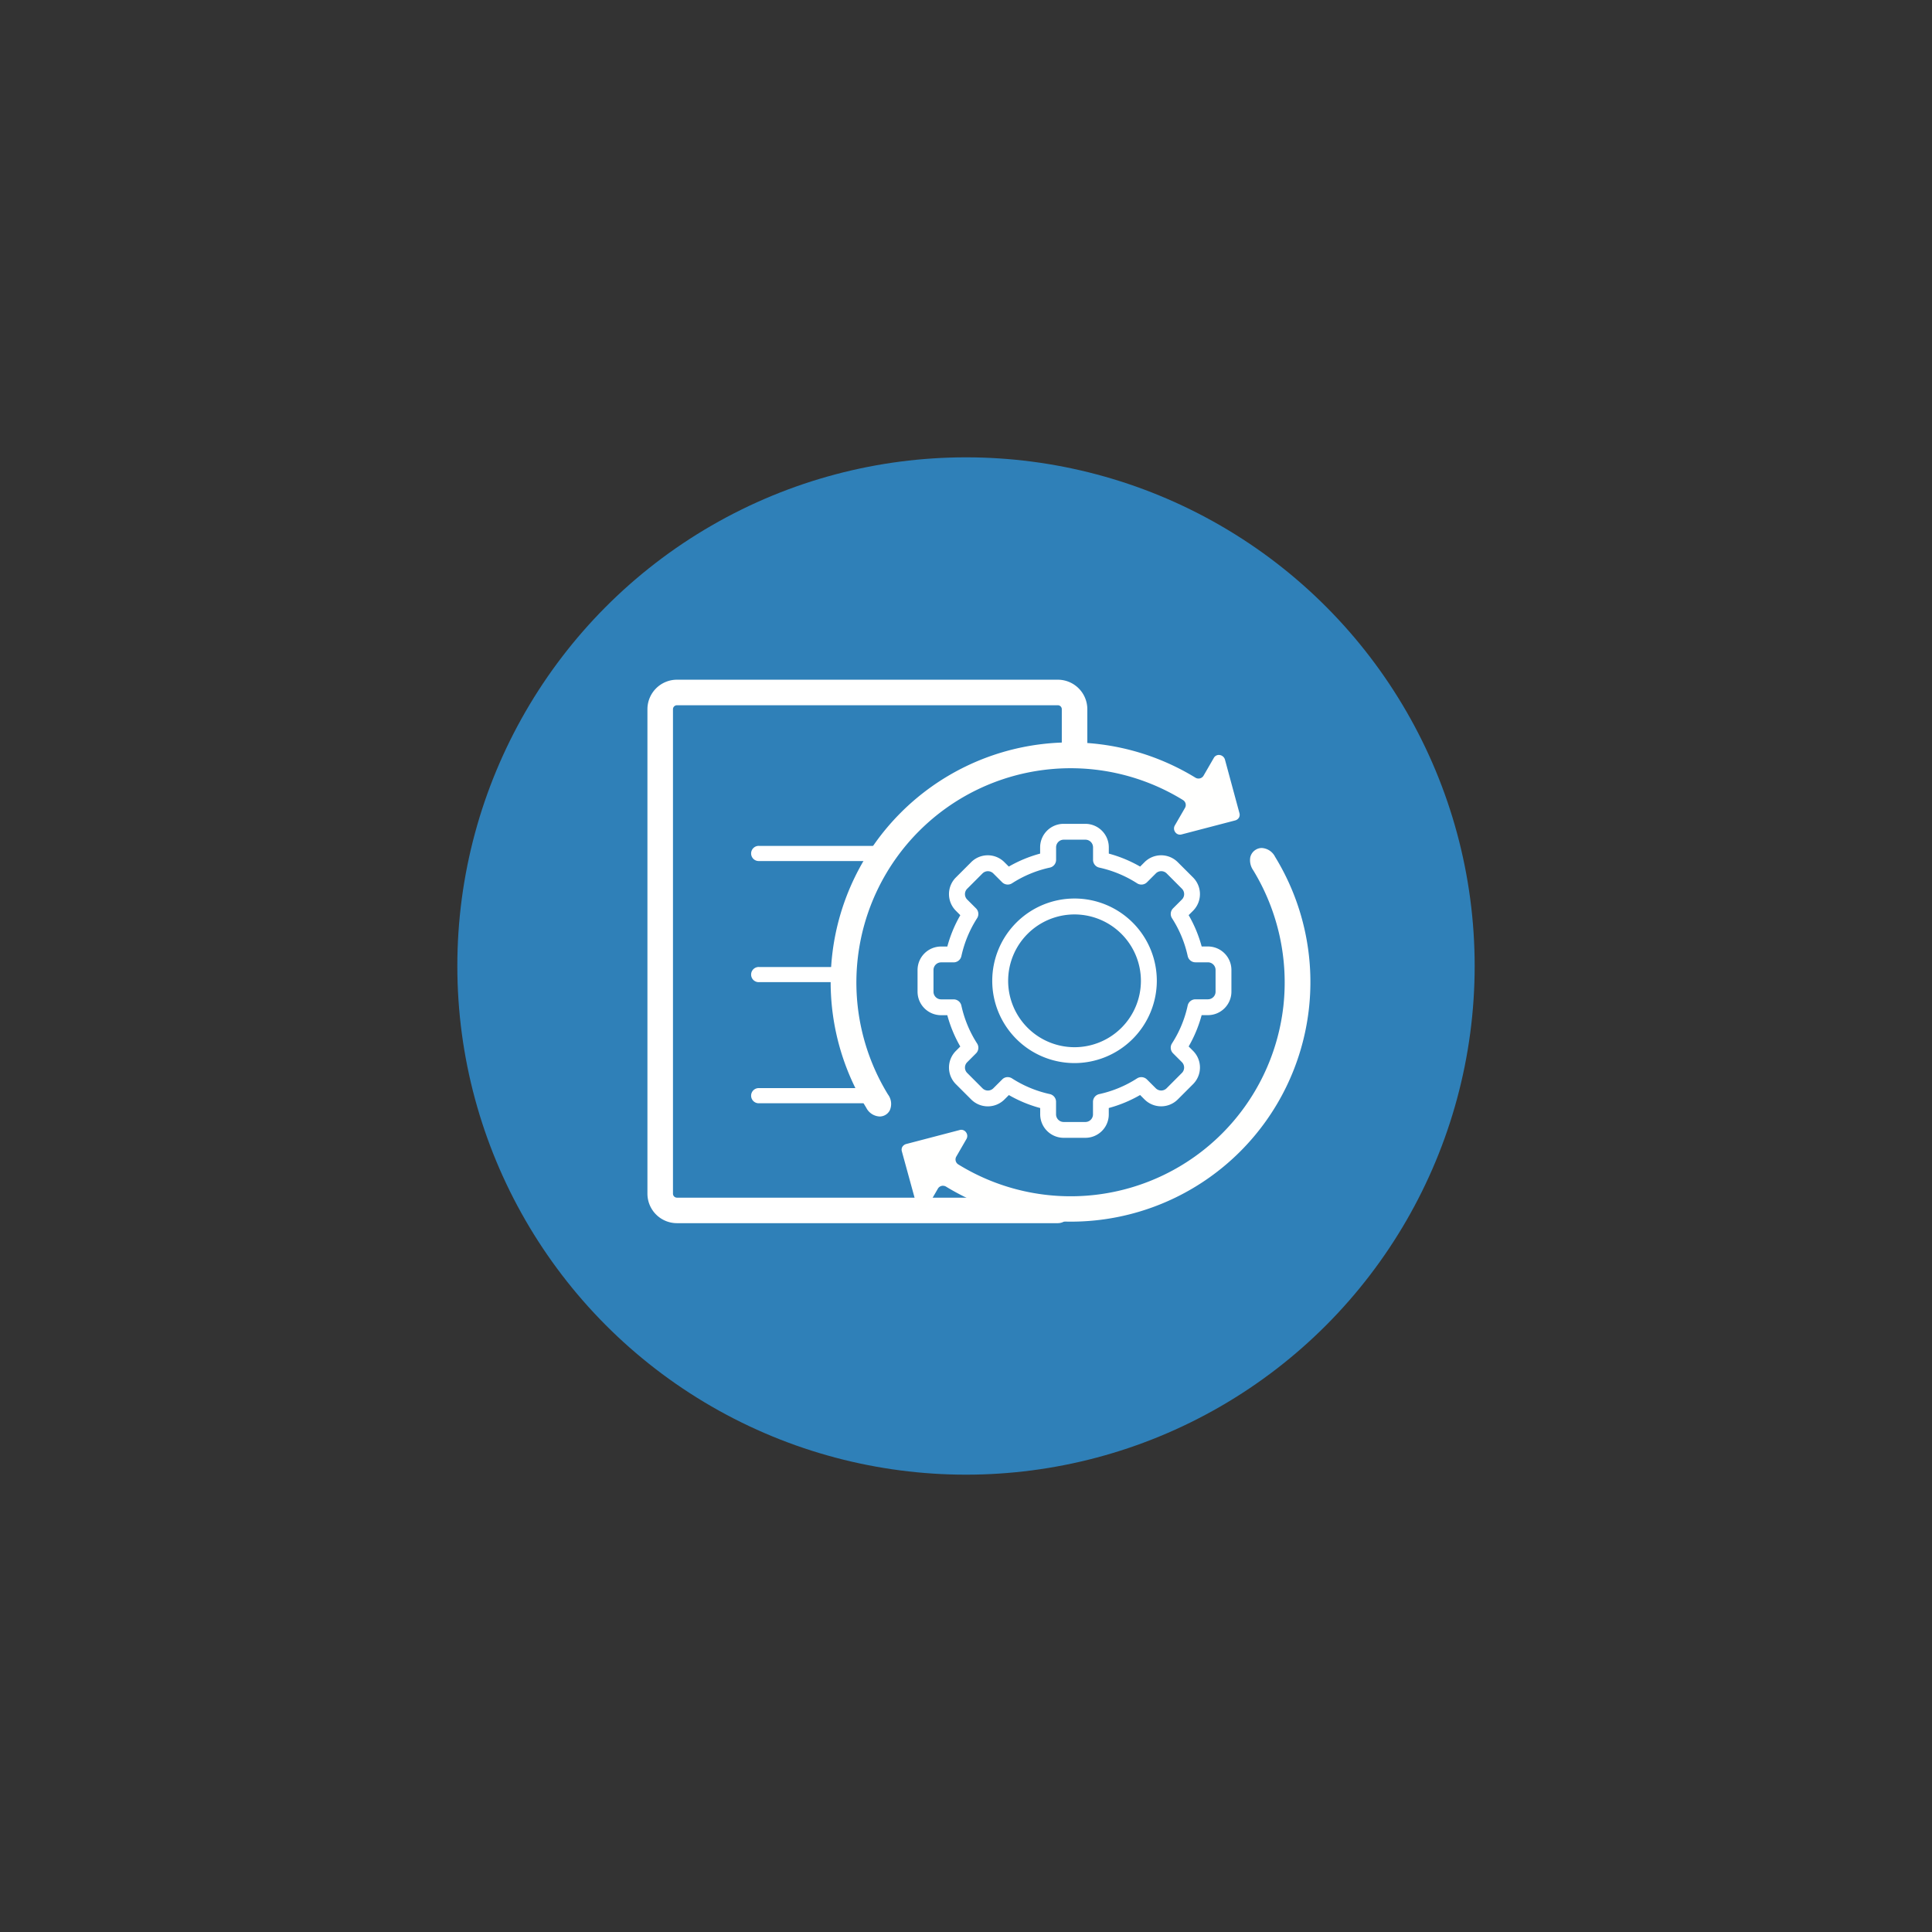 <svg xmlns="http://www.w3.org/2000/svg" id="Layer_1" data-name="Layer 1" viewBox="0 0 200 200"><rect x="0" y="0" width="200" height="200" fill="#333333" stroke="none"/><defs><style>.cls-1{fill:#2f80b8;}.cls-2,.cls-3{fill:#fff;fill-rule:evenodd;}.cls-2{stroke:#fff;stroke-miterlimit:10;}.cls-4{fill:#fffffe;}</style></defs><circle class="cls-1" cx="100" cy="100" r="52.657"></circle><path class="cls-2" d="M109.501,126.122H70.079a2.557,2.557,0,0,1-2.557-2.555V73.418a2.558,2.558,0,0,1,2.557-2.555h39.426a2.559,2.559,0,0,1,2.555,2.555v4.354a.822.822,0,1,1-1.643,0V73.418a.912.912,0,0,0-.912-.912H70.079a.915.915,0,0,0-.913.915V123.569a.912.912,0,0,0,.913.913h39.426a.82.82,0,1,1-.003,1.64Z"></path><path class="cls-3" d="M90.811,114.209H78.58a.785.785,0,1,1,0-1.568H90.811a.785.785,0,1,1,0,1.568Z"></path><path class="cls-3" d="M86.632,101.672H78.58a.785.785,0,1,1,0-1.568H86.632a.785.785,0,1,1,0,1.568Z"></path><path class="cls-3" d="M90.811,89.134H78.58a.785.785,0,1,1,0-1.568H90.811a.785.785,0,1,1,0,1.568Z"></path><path class="cls-3" d="M104.315,111.503a.844.844,0,0,1,.446.13,11.927,11.927,0,0,0,3.916,1.626.82.82,0,0,1,.645.801v1.297a.791.791,0,0,0,.787.791h2.25a.788.788,0,0,0,.787-.791v-1.294a.82.82,0,0,1,.645-.801,11.927,11.927,0,0,0,3.916-1.626.823.823,0,0,1,1.024.109l.917.915a.792.792,0,0,0,1.116,0l1.586-1.59a.792.792,0,0,0,0-1.116l-.915-.915a.822.822,0,0,1-.111-1.026,11.837,11.837,0,0,0,1.624-3.918.824.824,0,0,1,.803-.647h1.297a.788.788,0,0,0,.787-.791V100.41a.791.791,0,0,0-.787-.791h-1.296a.822.822,0,0,1-.801-.645,11.902,11.902,0,0,0-1.626-3.92.82.82,0,0,1,.112-1.024l.915-.915a.789.789,0,0,0,0-1.114L120.769,90.412a.792.792,0,0,0-.56-.228.775.775,0,0,0-.557.232l-.915.915a.819.819,0,0,1-1.024.109,11.995,11.995,0,0,0-3.916-1.626.817.817,0,0,1-.645-.801V87.715a.792.792,0,0,0-.789-.791H110.114a.788.788,0,0,0-.787.791v1.297a.822.822,0,0,1-.647.801,11.853,11.853,0,0,0-3.916,1.626.824.824,0,0,1-1.024-.109l-.915-.915a.796.796,0,0,0-1.117.002l-1.586,1.588a.787.787,0,0,0,0,1.112l.917.917a.817.817,0,0,1,.107,1.024,11.978,11.978,0,0,0-1.624,3.92.822.822,0,0,1-.803.645H97.424a.79.79,0,0,0-.789.791v2.249a.792.792,0,0,0,.789.791h1.297a.822.822,0,0,1,.801.645,11.96,11.96,0,0,0,1.626,3.92.817.817,0,0,1-.109,1.024l-.915.917a.783.783,0,0,0,0,1.112l1.586,1.59a.792.792,0,0,0,1.116,0l.917-.915A.776.776,0,0,1,104.315,111.503Zm8.045,6.283h-2.25a2.433,2.433,0,0,1-2.429-2.43v-.652a13.535,13.535,0,0,1-3.243-1.344l-.46.46a2.436,2.436,0,0,1-3.437,0l-1.591-1.59a2.43,2.43,0,0,1,0-3.435l.458-.46a13.623,13.623,0,0,1-1.344-3.242h-.649a2.435,2.435,0,0,1-2.43-2.43v-2.249a2.435,2.435,0,0,1,2.43-2.43h.652a13.523,13.523,0,0,1,1.344-3.243l-.462-.464a2.435,2.435,0,0,1,0-3.439l1.588-1.588a2.43,2.43,0,0,1,3.435,0l.46.458a13.623,13.623,0,0,1,3.242-1.344v-.652a2.433,2.433,0,0,1,2.43-2.429h2.249a2.433,2.433,0,0,1,2.43,2.429v.652a13.635,13.635,0,0,1,3.243,1.344l.458-.458a2.43,2.43,0,0,1,3.435,0l1.59,1.588a2.439,2.439,0,0,1,0,3.439l-.46.458a13.587,13.587,0,0,1,1.348,3.243h.649a2.435,2.435,0,0,1,2.43,2.43v2.249a2.435,2.435,0,0,1-2.43,2.43h-.652a13.552,13.552,0,0,1-1.344,3.242l.46.46a2.436,2.436,0,0,1,0,3.437l-1.59,1.59a2.436,2.436,0,0,1-3.437,0l-.46-.46a13.54,13.54,0,0,1-3.243,1.346v.649A2.421,2.421,0,0,1,112.361,117.786Z"></path><path class="cls-3" d="M111.235,94.662a6.872,6.872,0,1,0,6.872,6.872A6.881,6.881,0,0,0,111.235,94.662Zm0,15.388a8.518,8.518,0,1,1,8.518-8.518A8.53,8.53,0,0,1,111.235,110.05Z"></path><path class="cls-4" d="M132.842,104.277a22.337,22.337,0,0,0-3.112-14.193,1.81,1.81,0,0,1-.305-1.319,1.224,1.224,0,0,1,.558-.796,1.193,1.193,0,0,1,.643-.185,1.647,1.647,0,0,1,1.37.912,24.806,24.806,0,0,1-34.071,34.138.637.637,0,0,0-.303-.084.46.46,0,0,0-.152.017.598.598,0,0,0-.373.27l-1.066,1.844a.598.598,0,0,1-.609.305.667.667,0,0,1-.541-.457l-1.523-5.549a.606.606,0,0,1,.051-.457.693.693,0,0,1,.371-.287l5.566-1.456a.598.598,0,0,1,.66.238.629.629,0,0,1,.05.676l-1.066,1.844a.599.599,0,0,0,.204.796l.051.033a22.161,22.161,0,0,0,33.596-16.291Z"></path><path class="cls-4" d="M128.308,84.181a.613.613,0,0,1-.05.457.649.649,0,0,1-.373.287l-5.566,1.454a.596.596,0,0,1-.659-.236.629.629,0,0,1-.051-.677l1.066-1.844a.596.596,0,0,0-.204-.794l-.05-.034a22.181,22.181,0,0,0-30.501,30.501,1.633,1.633,0,0,1,.185,1.658,1.184,1.184,0,0,1-1.032.626,1.639,1.639,0,0,1-1.403-.914A24.808,24.808,0,0,1,123.758,80.509a.612.612,0,0,0,.457.068.6.6,0,0,0,.371-.27l1.066-1.844a.593.593,0,0,1,.609-.305.665.665,0,0,1,.541.457Z"></path></svg>